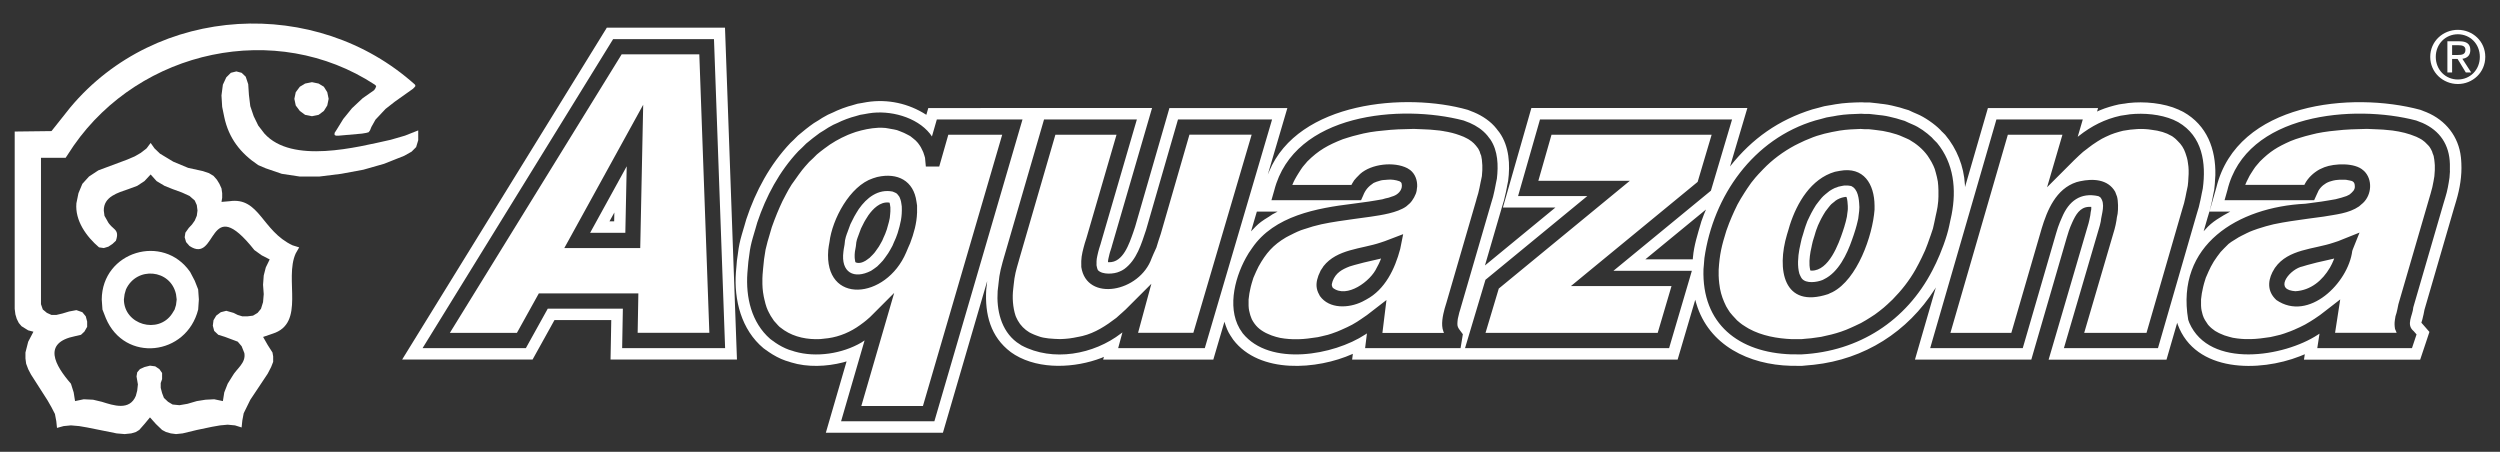<?xml version="1.0" encoding="utf-8"?>
<!-- Generator: Adobe Illustrator 23.0.2, SVG Export Plug-In . SVG Version: 6.00 Build 0)  -->
<svg version="1.0" id="Vrstva_1" xmlns="http://www.w3.org/2000/svg" xmlns:xlink="http://www.w3.org/1999/xlink" x="0px" y="0px"
	 viewBox="0 0 1272.04 229.87" style="enable-background:new 0 0 1272.04 229.87;" xml:space="preserve">
<rect x="0" y="0" width="1272.04" height="229.87" fill="#333333" stroke="none"/>
<style type="text/css">
	.st0{fill:#FFFFFF;}
</style>
<polyline class="st0" points="158.73,59.13 155.25,58.44 152.56,56.46 150.48,53.67 149.77,50.3 150.48,46.92 152.56,44.13 
	155.25,42.51 158.73,41.81 162.1,42.51 164.78,44.13 166.52,46.92 167.22,50.3 166.52,53.67 164.78,56.46 162.1,58.44 158.73,59.13 
	"/>
<path class="st0" d="M112.69,48.56l0.35,5.81l1.05,5.11c2.26,10.81,8.27,18.51,17.32,24.54l3.83,1.63l8.14,2.79l9.18,1.39h9.89
	l11.16-1.39l11.28-2.09l10.58-3.02l10.23-4.07l3.72-2.09l2.32-2.33l1.06-3.49v-5l-6.75,2.67l-7.2,2.09
	c-17.43,3.85-50.24,12.44-64.3-3.14l-3.14-4.07l-2.32-4.76l-1.74-5.12l-0.7-5.81l-0.35-5.35l-1.28-3.84l-2.09-1.98l-2.67-0.7
	l-2.79,0.7l-2.33,2.32l-1.74,3.73L112.69,48.56"/>
<path class="st0" d="M17.01,168.78l-2.67,5.11l-1.39,5.47v3.02l0.35,2.67l1.05,2.79l1.39,2.67l8.48,13.26l1.99,3.49l1.74,3.37
	l0.7,3.72l0.35,3.38l3.37-0.93l3.72-0.36l4.18,0.36l4.08,0.7l8.13,1.63l6.86,1.39l4.08,0.35l3.37-0.35l2.32-0.7l1.74-1.05l2.67-3.03
	l2.79-3.37l3.02,3.37l3.15,3.03l1.98,1.05l2.44,0.7l2.67,0.35l3.37-0.35l7.2-1.74l7.8-1.63l4.07-0.71l3.83-0.35l3.72,0.35l3.38,1.06
	l0.35-3.49l0.7-3.73l3.37-6.86l8.83-13.26l1.75-3.37l1.05-2.67v-2.79l-0.35-1.98l-2.45-3.84l-2.32-4.07l4.77-1.63
	c17.01-5.29,5.81-27.79,11.85-40.92l1.74-3.02l-3.37-1.05c-15.66-7.34-16.8-24.68-32.09-22.44l-4.07,0.35l0.35-2.09v-2.33
	l-0.35-2.44l-1.05-2.32l-1.28-2.09l-1.74-1.98l-2.32-1.39l-3.14-1.05l-7.45-1.63l-7.55-3.15l-6.75-4.07l-2.79-2.67l-1.98-2.79
	l-2.09,2.79l-3.02,2.32l-3.02,1.74l-3.83,1.64l-14.65,5.46l-4.76,3.14l-3.38,3.72l-1.98,4.76l-1.05,5.12
	c-0.77,8.89,5.11,16.96,11.51,22.44l2.44,0.35l2.32-0.7l2.09-1.39l1.74-1.63c2.2-6.37-2.09-5.39-4.42-10.24l-1.39-2.44l-0.35-2.67
	c-0.09-7.12,7.14-9.05,12.56-10.93l4.42-1.63l3.72-2.44l3.14-3.37l3.02,3.37l4.08,2.44l4.07,1.63l4.76,1.74l3.83,1.74l2.68,2.33
	l1.04,2.32l0.36,2.79l-0.36,2.67l-1.04,2.44l-1.4,1.98l-1.63,1.74l-1.74,2.44l-0.35,2.32l0.7,2.44l1.74,1.99
	c14.44,9.68,9.08-28.09,33.02,2.09l3.72,2.67l4.07,2.09l-1.98,4.07l-1.05,4.08l-0.35,4.76l0.35,4.76l-0.35,4.07l-1.05,3.37
	l-1.74,2.1l-2.32,1.39l-2.79,0.35h-2.67l-2.32-0.7l-2.09-1.05l-3.73-1.06l-2.79,0.71l-2.32,1.74l-1.39,2.32l-0.35,2.79l0.7,2.67
	l2.09,1.98l3.37,1.05l6.52,2.44l1.98,2.32l1.39,3.5c0.88,5.13-4.02,7.91-6.17,11.85l-2.32,3.73l-1.74,4.42l-0.7,4.42l-4.42-0.93
	l-4.42,0.23l-4.43,0.7l-4.76,1.39l-4.07,0.7l-3.49-0.35l-2.32-1.39l-2.09-1.98l-0.93-2.44l-0.7-2.67v-2.45l0.7-1.98v-3.14l-1.4-1.98
	l-2.09-1.39l-2.67-0.35l-2.79,0.7l-2.32,1.05l-1.39,1.63l-0.35,2.09l0.7,4.07l-0.35,3.15l-0.7,2.67
	c-3.18,7.69-11.32,4.91-17.32,3.02l-4.42-1.05l-4.77-0.23l-4.42,0.93l-0.7-4.42l-1.39-4.42c-8.12-9.36-14.71-20.82,2.09-24.19
	l3.02-0.7l1.74-1.63l1.4-2.44v-2.67l-0.71-2.67l-1.74-2.09l-3.02-1.06l-3.72,0.7l-3.49,1.05l-3.02,0.71H26.2l-2.33-1.05l-2.09-1.74
	l-0.93-2.68V80.29H33.4l4.07-6.16c34.01-48.87,102.91-64,153.24-31.05l0.7,0.7l-0.35,1.06l-0.7,1.05l-5.81,4.07l-5.46,5.11
	l-4.43,5.46L171.29,66l-1.05,1.63v1.05l0.7,0.35h1.39l11.86-1.05l2.09-0.35l1.28-0.35l0.7-0.93l0.7-1.74l2.09-3.73l5.12-5.46
	l4.76-3.72l9.18-6.51l0.71-0.71l0.57-0.7l-0.22-0.7C160.92-2.09,79.72,2.06,35.72,54.72L26.2,66.7L7.48,66.93v90.22l0.35,2.79
	l0.7,2.33l1.05,2.09l1.39,1.63l3.37,2.09L17.01,168.78"/>
<path class="st0" d="M89.56,155.17l-0.71,2.33l-1.28,2.09c-7.02,10.61-24.43,5.67-24.53-7.21l0.35-2.67l0.7-2.44
	c5.42-11.86,22.68-10.34,25.47,2.44l0.34,2.67L89.56,155.17 M100.83,147.27l-1.74-4.42l-2.32-4.43c-13.7-19.85-44.84-10.48-45,13.95
	l0.36,5.12l1.73,4.42c9.58,22.77,41.03,19.18,46.98-4.42l0.35-5.12L100.83,147.27z"/>
<path class="st0" d="M1250.59,40.45c-6.28,0-11.23-4.93-11.23-11.52c0-6.57,4.96-11.5,11.23-11.5c6.27,0,11.19,4.93,11.19,11.5
	C1261.79,35.52,1256.86,40.45,1250.59,40.45 M1250.59,15.18c-7.55,0-14.05,5.83-14.05,13.75c0,7.95,6.5,13.82,14.05,13.82
	c7.54,0,13.96-5.87,13.96-13.82C1264.56,21.01,1258.14,15.18,1250.59,15.18z"/>
<path class="st0" d="M1247.67,27.98v-4.97h3.28c1.71,0,3.51,0.33,3.51,2.33c0,2.41-1.86,2.63-3.86,2.63H1247.67 M1252.89,29.91
	c2.26-0.29,4.05-1.57,4.05-4.42c0-3.14-1.86-4.48-5.55-4.48h-6.12v15.86h2.4v-6.89h2.78l4.19,6.89h2.73L1252.89,29.91z"/>
<path class="st0" d="M287.13,126.21l3.17-5.75l36.97-67.16l-0.33,15.74l-1.1,53.37l-0.08,3.81H287.13 M324.74,153.23l-0.29,16.12
	h36.48l-5.11-141.69h-39.52L228.9,169.36h34.12l10.03-18.07l1.11-2h50.65L324.74,153.23z M278.71,157.05l-11.14,20.08h-52.56
	l95.82-155.38l1.14-1.85h51.31l0.14,3.75l5.38,149.45l0.15,4.03h-52.39l0.07-3.95l0.29-16.13H278.71z M310.65,182.95h64.33
	l-0.37-10.05l-5.38-149.45l-0.34-9.37h-60.13L204.61,182.95h66.37l11.14-20.08h28.9l-0.18,10.22L310.65,182.95z M312.5,112.61h-2.38
	l2.47-4.49L312.5,112.61z M318.18,118.44l0.7-33.82l-18.61,33.82H318.18z"/>
<line class="st0" x1="707.44" y1="94.52" x2="707.44" y2="94.52"/>
<path class="st0" d="M1246.58,87.1l-0.24,3.3c-0.49,3.37-1.07,6.74-2.1,10l-0.99,3.3l-15.33,52.69c-0.25,4.14-3.87,8.74,0.2,12.1
	l1.46,1.67l-0.7,2.09l-0.74,2.21l-0.89,2.67h-48.18l0.69-4.48l0.45-2.89l-0.78,0.5l-0.11,0.08c-17.09,11.21-55.03,17.44-65.35-6.06
	l-0.49-1.35l-0.09-0.3c-6.48-38.08,25.46-57.3,59.64-58.97l8.2-1.1l3.66-0.59l3.48-0.6l2.93-0.77l2.63-0.84l1.02-0.5l0.59-0.32
	c1.37-1.17,2.81-2.28,2.63-4.3l-0.09-0.74l-0.04-0.28c-0.28-0.8-0.57-1.17-1.37-1.52l-0.71-0.17v-0.01l-0.91-0.2l-0.01,0.02
	l-1.14-0.23l-0.68-0.06h-2.79l-1.01,0.09l-1.02,0.1l-1.15,0.22l-1,0.27v0.01l-1.03,0.31c-2.29,0.83-4.27,2.45-5.52,4.54l-0.56,1.24
	h-0.01l-0.61,1.33l-1.04,2.3h-45.59l1.41-4.95c9.39-39.49,64.74-43.88,96.08-35.6l1.59,0.61v0.01l1.59,0.6
	c8.91,3.95,13.73,11.12,13.98,20.93V87.1 M1098.82,174.33l-0.81,2.81h-47.86l1.45-4.97l16.83-57.46l0.46-1.96
	c0.38-3.89,2.6-9.04-0.25-12.4l-0.43-0.25l-0.53-0.3c-9.1-2.03-15.05,2.54-18.5,10.79l-1.07,2.48v-0.01l-0.98,2.61l-0.97,3.13
	l-16.13,55.52l-0.82,2.81h-47.1l1.43-4.97L1015,63.59l0.8-2.8h43.95l-1.45,4.96l-1.13,3.86l0.57-0.44
	c6.47-5.08,13.18-8.53,21.24-10.3l2.45-0.37v0.01l2.31-0.36c7.16-0.74,15.47-0.03,22.15,2.81l1.22,0.61l0.01-0.01l1.22,0.61
	c12.3,7.16,14.25,20.7,12.47,33.77l-0.61,2.91h0.01l-0.61,3.06l-0.04,0.11l-0.73,3.18l-0.06,0.23l-0.99,3.3L1098.82,174.33z
	 M984.96,134.09l-1.7,3.43c-13.34,25.81-37.47,41.26-66.46,42.79h-2.73v-0.01h-2.63c-26.72-0.88-45.62-15.42-44.68-43.39l0.24-2.66
	h-0.01l0.24-2.93c4.53-31.72,24.88-60.66,56.39-70.02l2.82-0.74l2.64-0.73l0.28-0.07l0.09-0.02l2.81-0.49v0.02l2.66-0.49
	c4.03-0.67,7.98-0.78,12.06-0.91l1.85,0.11h2.35l2.48,0.27h0.02l2.08,0.25l2.18,0.24c2.36,0.29,4.66,0.96,6.97,1.5l1.97,0.61
	l2.01,0.59l0.25,0.08l0.3,0.14l1.74,0.81l1.96,0.85c3.4,1.38,7.06,4.08,9.75,6.58l1.23,1.35l0.01-0.01l1.47,1.46
	c8.56,10.45,9.91,23.59,7.41,36.5l-0.61,2.82V112l-0.61,2.91c-1.19,5.84-4.21,13.69-6.76,19.07L984.96,134.09z M865.65,112.74
	l-0.18,0.65c-1.66,5.72-3.54,11.46-4.06,17.44l-0.09,1.11h-24.13l30.84-25.34l-0.88,2.12l-0.15,0.35L865.65,112.74z M859.39,142.76
	l-9.31,31.58l-0.81,2.8H745.43l1.49-5l8.57-28.65l0.33-1.12l0.93-0.76l50.89-41.84h-35.22l1.41-4.95l8.94-31.21l0.8-2.82h97.73
	l-1.48,4.98l-8.94,30.11l-0.34,1.14l-0.92,0.76l-48.67,40h39.89L859.39,142.76z M744.06,171.68l-0.36,2.2l-0.54,3.25h-48.57
	l0.54-4.36l0.39-3.13l-0.87,0.57c-15.98,10.52-48.46,16.44-62.31-0.59l-0.73-1.1l-0.73-1.08l-0.16-0.27
	c-6.58-11.42-1.99-27.6,4.43-38.05l0.16-0.29l1.84-2.69c11.22-16.38,32.9-20.24,51.16-22.47l8.08-1.1l3.65-0.59l3.32-0.57l1.54-0.45
	l0.19-0.04l1.49-0.34l1.2-0.41v-0.01l1.24-0.41c2.24-0.79,4.32-2.83,4.28-5.35l-0.07-0.5h0.01l-0.07-0.49l-0.11-0.35l-0.22-0.28
	l-0.07-0.09l-0.29-0.19v-0.01l-0.42-0.28c-1.95-0.66-4.04-0.99-6.11-0.77l-1.28,0.11v-0.01l-1.15,0.1l-0.87,0.15l-1.1,0.34
	l-1.1,0.33l-1.01,0.41v-0.01l-0.57,0.25c-2.57,1.75-4.15,3.44-5.3,6.44l-1.04,2.3h-45.6l1.42-4.95
	c10.09-39.47,64.58-43.92,96.33-35.6l1.59,0.61v0.01l1.57,0.6c3.5,1.55,6.47,3.51,8.95,6.44l0.7,0.93l0.86,1.1
	c3.87,5.79,4.07,13.24,3.29,19.92l-0.6,2.91l0.01,0.01l-0.61,3.06L760.42,97l-0.74,3.18l-0.07,0.23l-0.98,3.3l-15.42,52.98v0.04
	l-0.71,2.33l-0.46,1.97h-0.01l-0.29,1.27c-0.52,4.38-0.13,4.01,2.58,7.76L744.06,171.68z M613.84,174.34l-0.82,2.8h-44.08l1.33-4.91
	l0.84-3.1l-0.65,0.48c-13.95,10.79-34.79,14.62-50.74,6.12l-1.08-0.73l-1.29-0.85c-8.05-6.02-10.38-16.54-9.73-26.07l0.24-2.08h0.01
	l0.24-2.19v-0.03l0.37-3.06l0.04-0.27l0.62-3.19l0.06-0.24l0.85-3.3l0.02-0.1l0.98-3.43l0.01-0.01l19.35-66.6l0.81-2.8h47.24
	L577,65.75l-16.9,58.02l-0.01,0.1l-0.74,2.32h-0.01l-0.53,1.92l-0.48,2.08l-0.29,1.54l-0.1,1.21v1.26h-0.01v0.8l0.15,0.69l0.19,0.82
	l0.21,0.58v-0.01l0.15,0.36l0.01,0.01c2.29,2.47,8.3,2,10.98,0.74l1.26-0.58l1.2-0.74c6.37-4.67,8.66-12.78,11.07-19.92l16.23-56.16
	h47.87l-1.46,4.98L613.84,174.34z M476.25,211.53l-0.82,2.81h-47.47l1.44-4.96l10.52-36.18l-1.59,1.06
	c-9.79,5.73-23.04,7.76-33.97,4.62l-1.39-0.46v0.01l-1.59-0.49c-2.22-0.79-4.82-2.18-6.77-3.52l-1.34-0.98l-0.01,0.02l-1.35-0.99
	c-9.64-8.41-12.49-21.26-11.63-33.58l0.24-2.82l0.25-2.92l0.03-0.22l0.24-1.71l0.24-1.79c0.31-2.82,0.93-5.59,1.71-8.3l1.22-4.16
	h0.01l1.09-3.78c4.46-13.33,11.22-25.98,20.9-36.27l1.99-1.88l1.99-1.99c2.21-1.9,4.59-3.69,6.93-5.42l2.21-1.35l1.99-1.29
	l0.23-0.14l2.2-1.22l0.15-0.09l0.15-0.07l2.2-0.98l2.02-0.95c1.61-0.66,3.23-1.31,4.89-1.82l2.14-0.6l2.08-0.61l0.24-0.07l0.21-0.04
	l2.17-0.36v-0.01l2.08-0.37c10.59-1.75,24.26,1.78,31.12,10.39l0.98,1.38l1.68-5.82l0.81-2.82h43.59l-1.45,4.96L476.25,211.53z
	 M650.03,107.68l-0.12,0.07l-2.07,1.1l-0.38,0.2l-0.49,0.33l-1.57,1.05l-0.01-0.01l-1.96,1.22c-2.63,1.74-3.73,2.75-5.94,5.1
	l-0.95,1l2.96-10.06H650.03z M1252.28,81.5l-0.13-1.47c-1.14-10.57-7.76-18.87-17.49-22.92l-1.56-0.6l0.01-0.01l-1.6-0.62
	c-34.9-9.42-93.15-3.73-103.76,39.43l-3.53,12.37h10.56l-0.13,0.07c-4.46,2.43-9.21,5.07-12.54,9l-0.85,0.91l2.1-7.29l0.01,0.01
	l0.98-3.31l0.16-0.56l0.74-3.19l0.08-0.26l0.61-3.06l-0.02-0.01l0.59-2.86l0.1-0.46l0.06-0.52l0.24-2.32l0.04-0.46l0.12-2.17h0.01
	l0.13-2.08c0.27-13.25-4.23-25.38-16.25-32.14l-1.23-0.61l-0.01,0.03l-1.21-0.61c-7.47-3.39-17.61-4.29-25.63-3.36l-2.29,0.36v-0.03
	l-2.45,0.37c-3.17,0.7-6.65,1.71-9.64,2.96l-1.48,0.67l0.51-1.78h-56.05l-2.03,7.02l-9.62,33.17l-0.06-1.27
	c-0.51-9.24-4.08-18.24-10.03-25.3l-1.47-1.47l-0.02,0.03l-1.06-1.15c-2.85-2.91-8.01-6.48-11.71-7.99l-1.96-0.85l-0.01,0.01
	l-1.6-0.76l-0.76-0.35l-2.55-0.75v-0.01l-1.96-0.61c-2.59-0.65-5.41-1.4-8.07-1.72l-2.16-0.24V52.7l-2.08-0.24h-0.04l-2.21-0.24
	l-0.69-0.08h-2.58l-1.51-0.09c-4.46,0.08-9.01,0.26-13.41,1.01l-2.61,0.47l-0.01-0.02l-2.82,0.49l-0.2,0.04l-0.71,0.18l-2.58,0.71
	v-0.01l-2.81,0.74c-17.14,5.34-30.62,14.81-41.73,28.85l-0.16,0.23l5.14-17.34l3.69-12.44h-109.9l-2.01,7.05l-8.94,31.22
	l-3.54,12.37h26.71l-35.84,29.47l8.65-29.72h0.01l0.98-3.3l0.15-0.57l0.74-3.18l0.08-0.27l0.61-3.06h-0.02l0.59-2.86
	c1.1-8.3,0.59-17.61-4.39-24.67l-0.86-1.1v0.01l-0.66-0.87c-2.92-3.73-7.16-6.54-11.51-8.37l-1.55-0.6V56.5l-1.59-0.62
	c-31.42-8.94-86.22-4.22-101.03,31.32l-0.7,1.61l6.3-21.4l3.66-12.44h-60.01l-2.02,7.02l-15.43,53.37l-0.99,2.96
	c-1.98,5.5-5.06,15.35-12.37,15.1l-0.44-0.04v-0.29l0.05-0.67l0.17-0.91l0.49-2.08h-0.01l0.41-1.49l0.02,0.01l0.74-2.32l0.04-0.23
	l16.89-58.02l3.61-12.41H472.33l-1,3.46l-0.03-0.03c-9.01-5.8-19.59-8.1-30.19-6.46l-2.08,0.37v0.01l-2.13,0.36l-0.54,0.09
	l-0.6,0.17l-2.08,0.61l0.01,0.01l-2.05,0.56c-1.83,0.54-4.05,1.42-5.8,2.16l-1.93,0.91h-0.01l-2.2,0.98l-0.39,0.17l-0.37,0.2
	l-2.21,1.23l-0.57,0.34l-1.85,1.2v-0.01l-2.21,1.35c-2.66,1.83-5.57,4.2-8.06,6.3l-1.97,1.96l0.02,0.01l-1.87,1.76
	c-10.42,10.99-17.76,24.55-22.49,38.88l-1.09,3.76h-0.01l-1.22,4.15c-0.88,3-1.55,6.08-1.9,9.19l-0.23,1.73l-0.01-0.01l-0.24,1.71
	l-0.08,0.57l-0.24,2.91l-0.25,2.81c-1.07,14.22,2.72,29.38,14.02,38.8l1.35,0.98l0.02-0.02l1.33,0.96c2.35,1.64,5.77,3.49,8.48,4.38
	l1.59,0.49v-0.01l1.28,0.43c8.34,2.58,18.07,2.15,26.46-0.01l1.77-0.52l-10.56,36.32h59.57l22.53-77.14l-0.01,0.07v0.08l-0.23,2.17
	h-0.01l-0.24,2.08c-0.72,12.45,2.14,23.9,12.49,31.7l1.09,0.74l0.01-0.01l1.06,0.71c12.7,7.64,30.6,6.66,43.98,1.53l1.25-0.55
	l-0.39,1.42h56.05l2.05-6.97l3.63-12.34l0.14,0.51c0.72,2.27,1.56,4.53,2.89,6.52l0.71,1.06l-0.01,0.01l0.74,1.1
	c13.43,17.56,42.74,15.27,60.71,7.23l0.15-0.06l-0.37,2.93H853.6l8.97-30.45l0.53,1.9c6.39,21.43,26.91,31.15,48.04,31.7h2.91v0.04
	h2.8l0.8-0.08l2.57-0.24l2.65-0.24c25.78-2.79,47.78-16.71,61.66-38.58l0.46-0.75l-7.04,24.3l-3.59,12.41h59.2l2.03-7.01
	l16.11-55.42h0.01l0.94-3.04l0.79-2.13l1.02-2.36c1.71-3.7,3.79-7.54,8.29-7.76h1.32v0.97l-0.03,0.43l-0.26,1.32l-0.08,0.65
	l-0.16,1.19h-0.01l-0.37,1.83h0.01l-0.43,1.78h0.01l-16.74,57.16l-3.64,12.41h59.98l2.03-7.01l3.41-11.78l0.22,0.75
	c9.03,24.79,41.71,24.37,62.2,16.31l2.51-1.03l-0.43,2.76h59.13l2.23-6.67l0.74-2.21l1.74-5.24l-3.64-4.17l-0.45-0.49l0.04-0.21
	l0.3-0.96l0.18-0.65l0.49-2.08l0.08-0.3l0.47-2.4l15.19-52.22h0.01l0.98-3.3c1.83-6.17,2.92-12.62,2.59-19.08L1252.28,81.5z
	 M807.67,138.67l56.12-46.12l7.12-24h-81.48L782.73,92h46.55l-66.68,54.83l-6.74,22.53h87.61l7.02-23.8h-51.18L807.67,138.67z
	 M953.81,106.41l-0.01,0.27c-0.97,13.25-8.77,35.49-21.41,41.96l-1.09,0.48h-0.01l-1.06,0.52c-22.95,7.56-26.27-12.64-20.98-30.29
	l0.84-2.78l0.61-2.08c3.65-11.34,10.78-23.52,22.91-27.08l1.23-0.24v0.01l1.22-0.24c12.18-2.29,17.67,6.65,17.74,17.75V106.41z
	 M985.42,107.55l0.43-2.26l0.36-2.99l0.11-2.51h-0.01v-2.81h0.01l-0.11-2.45l-0.2-2.13l-0.48-2.37l-0.54-2.1L984.44,86l-0.66-1.6
	l-0.97-1.94l-0.9-1.5l-1.07-1.67c-2.44-3.39-5.7-6.11-9.34-8.19l-1.46-0.68l-1.96-0.85c-3.51-1.66-9.43-3.04-13.22-3.37l-2.07-0.25
	l-1.92-0.21h-2.05l-0.23-0.01l-1.91-0.12l-2.59,0.12l-2.53,0.12l-2.82,0.24l-2.59,0.34c-5.27,0.91-10.58,2-15.5,4.15l-2.49,1.02
	v0.01l-2.57,1.22l-0.01-0.01l-2.44,1.22c-5.89,3.18-11.35,7.2-16,12.04l-2.2,2.32l-0.01-0.01l-1.87,2.1h0.01l-2.02,2.5l-1.85,2.66
	h-0.01l-1.72,2.64v0.01l-1.77,2.85l-1.66,2.93l-1.51,3.15h-0.01l-1.38,3.1l-1.41,3.41h0.01l-1.35,3.67
	c-2.38,7.63-3.43,11.93-3.91,19.86v2.67h-0.02l0.12,2.3l0.21,2.15h0.01l0.36,2.45c0.64,3.36,1.63,5.97,3.13,9.02l0.95,1.59v-0.01
	l0.97,1.5l1.18,1.39l-0.01,0.01l1.24,1.35l0.01-0.01l1.18,1.3l1.4,1.18v0.01l1.29,0.99l1.61,1.03v0.01l1.69,1.02
	c6.62,3.65,14.49,5.04,21.97,5.35h2.28v-0.01h2.64l2.25-0.22h0.02l2.54-0.22l2.65-0.37h-0.01l2.48-0.35l2.49-0.57l2.68-0.61
	l2.49-0.68l2.44-0.77l2.56-0.94l2.43-1.04h-0.01l2.62-1.19v-0.01l2.55-1.21l2.35-1.35v0.01l2.37-1.47l2.38-1.55l2.3-1.72l2.22-1.78
	l2.21-1.97l-0.01-0.01l2.27-2.13c4.59-4.67,8.45-9.55,11.69-15.26l1.71-3.18l1.61-3.22h-0.01l1.58-3.39l1.36-3.5h-0.01l1.35-3.8
	h0.01l1.25-3.72l0.7-3.08l0.6-2.87v-0.03L985.42,107.55L985.42,107.55z M940.21,106.26l-0.07,0.87l-0.18,1.35l-0.04,0.27l-0.18,1.48
	l-0.37,1.58h0.02l-0.38,1.5H939l-0.49,1.71h0.02l-0.84,2.61c-2.15,6.47-7.12,20.14-15.88,20.07l-0.61-0.04l-0.14-0.29
	c-0.72-3.08-0.33-6.33,0.18-9.41l0.59-2.73h-0.02l0.54-2.38l0.72-2.36l0.04-0.08l0.61-2.08h-0.01l0.53-1.61l0.02,0.01l0.74-1.99
	l0.88-1.87h-0.01l0.81-1.64l1.04-1.86l1.07-1.75l1.3-1.69h-0.01l1.07-1.33c0.79-1.03,1.95-1.64,2.86-2.53l0.83-0.52v-0.01l0.3-0.16
	l0.01,0.02l0.77-0.39l0.3-0.11l0.52-0.18l0.28-0.11l0.46-0.1v-0.04l1.03-0.2l0.31-0.06h0.67l0.1,0.2c0.47,1.41,0.48,2.96,0.61,4.44
	V106.26z M945.83,101.86l-0.22-1.4c-0.4-1.99-1.02-3.81-2.6-5.15l-0.23-0.14v-0.01l-0.59-0.36l-0.26-0.15l-0.47-0.08l-0.76-0.11
	l-0.1-0.01l-0.38-0.07h-1.78l-0.9,0.16l-1.17,0.23v0.02l-0.92,0.18l-0.85,0.34l-0.21,0.08l-0.78,0.25l-1.04,0.52h-0.01l-0.77,0.44
	l-0.92,0.57c-1.3,1.08-2.98,2.28-4.01,3.52l-1.38,1.7l-1.47,1.92l-1.24,2.03l-1.14,2.05l-0.99,1.99h0.01l-1.03,2.14l-0.8,2.19h-0.01
	l-0.65,1.97l-0.61,2.08l-0.01,0.03l-0.81,2.63l-0.58,2.57h0.01l-0.6,2.79c-0.72,3.83-1.09,8.77,0,12.5l0.46,1.03l0.42,0.84l0.4,0.6
	c2.19,2.66,7.61,1.86,10.45,0.73l0.74-0.37l0.16-0.09c7.25-3.53,11.6-12.68,14.11-19.89l0.92-2.64l0.92-2.89l0.48-1.71h0.01
	l0.44-1.77l0.44-1.88c0.32-2.89,0.82-4.95,0.46-7.97L945.83,101.86z M712.58,126.02l-0.12,0.61l-0.03,0.12
	c-2.68,10.05-7.67,20.58-17.27,25.67l-1.83,0.98l-0.28,0.14c-6.74,3.28-16.66,3.81-21.47-2.93l-0.18-0.35l-0.37-0.74h-0.01
	l-0.37-0.74c-1.25-2.95-0.89-5.61,0.18-8.57l0.49-1.1l0.48-1.08l0.18-0.41l0.12-0.18l0.74-1.1h0.01l0.54-0.87
	c6.91-8.78,19.25-8.73,29.01-12.03l2.4-0.8v-0.01l2.58-0.98l6.57-2.51L712.58,126.02z M751.2,101.52l0.95-3.18l0.69-2.97h-0.01
	l0.61-3.06l0.02-0.03l0.55-2.66l0.22-3.07v-2.47l-0.12-1.46L754,81.2l-0.19-1.04l-0.16-0.93l-0.36-0.88l-0.09-0.21l-0.04-0.13
	l-0.26-0.88l-0.46-0.94v-0.01l-0.38-0.68c-1.56-2.11-2.5-3.15-4.79-4.6l-1.05-0.57v0.01l-1.45-0.73c-2.9-1.16-4.93-1.85-8.09-2.49
	l-2-0.35v-0.02l-2.09-0.33l-2.39-0.23l-2.44-0.23l-2.6-0.13l-2.83-0.12l-2.93-0.12l-8.04,0.23l-3.8,0.24l-3.64,0.36l-3.4,0.35
	l-3.33,0.47l-3.1,0.6v-0.01l-2.85,0.69v0.01l-2.93,0.74l-2.63,0.79l-2.42,0.77c-7.53,2.95-12.41,5.65-18.1,11.34l-1.26,1.5
	l-0.01-0.01l-1.07,1.28l-0.96,1.38v0.01L660.79,88l-0.98,1.59l-0.91,1.61h-0.01l-0.66,1.31l-0.68,1.58h30.08l0.36-0.67
	c0.79-1.45,1.13-1.9,2.26-3.09l0.98-0.98h-0.01l0.85-0.86c5.77-5.13,17.23-6.38,24-2.91l0.74,0.48v-0.01l0.74,0.48
	c2.54,2.01,3.64,5.19,3.53,8.36l-0.13,0.98l-0.12,1.06c-0.29,2.08-2.06,5.14-3.54,6.56l-0.85,0.74l-0.95,0.83
	c-4.57,3.23-12.78,4.41-18.07,5.2l-8.05,1.1l-8.55,1.23l-4.25,0.7l-4.25,0.83l-4.24,1.07l-4.16,1.31l-0.01-0.01l-1.96,0.65
	l-1.83,0.76l-2,0.94l0.01,0.01l-1.96,0.98l-0.01-0.01l-1.85,0.98c-6.59,3.89-10.18,8.06-13.94,14.82l-1.38,2.86l0.01,0.01l-1.27,2.9
	l-0.86,2.81l-0.45,1.67l-0.35,1.62l-0.37,1.83l-0.21,1.58l-0.19,1.49v3.22l0.1,1.33l0.17,1.08l0.34,1.36h-0.01l0.29,1.06l0.46,1.25
	l0.34,0.86c1.8,3.31,3.75,5.1,7.1,6.87l1.01,0.45v0.01l1.98,0.83l2.23,0.71l2.07,0.51l2.29,0.35l2.15,0.21l2.05,0.11h2.69v0.01
	l2.44-0.12l2.33-0.22l2.66-0.36l2.53-0.35l2.49-0.56l-0.01-0.01l2.57-0.61h0.01l2.27-0.72v-0.01l2.56-0.93l2.43-1.04v-0.01
	l2.56-1.16l2.62-1.31l2.52-1.49l2.36-1.57v-0.01l2.64-1.81l9.92-7.66l-1.14,9.23l-0.92,7.51h31.31l-0.29-0.76
	c-1.35-3.42-0.26-8.23,0.65-11.64l0.74-2.45h0.01l15.41-52.97V101.52z M1187.26,131.63l-0.21,0.07l-0.16,0.04l-8.04,1.83l-4.92,1.29
	l-2.32,0.7c-6.08,1.16-14.27,10.92-5.3,12.41l0.99,0.13l0.63,0.08c7.82-0.45,13.76-5.47,17.59-12.02l1.02-1.93l0.77-1.73l0.37-1
	L1187.26,131.63z M1113.3,83.21L1113.3,83.21l-0.23-1.56l-0.3-1.31l-0.45-1.43l-0.37-1.13c-0.77-2.28-2.06-4.31-3.82-5.95
	l-0.98-0.99l-0.61-0.54l-0.01,0.01l-0.98-0.77l-0.72-0.44l-1.2-0.59V68.5l-0.98-0.49l-1.18-0.43l-1.11-0.41l-2.66-0.67l-1.23-0.2
	v0.01l-1.6-0.25c-4.85-0.82-9.79-0.39-14.6,0.47l-1.95,0.51l-2.32,0.7l-2.1,0.77l-2.31,1.04v-0.01l-2.13,1.07l-2.22,1.34l-2.57,1.71
	l-2.25,1.68l0.01,0.01l-2.52,1.92l-2.3,2.08v0.01l-2.62,2.5l0.01,0.01l-13.42,13.42l4.26-14.56l3.56-12.17h-27.78l-29.21,100.8
	h30.99l15.34-52.76l0.01-0.07c2.92-9.67,7.37-20.45,17.83-23.86l0.24-0.06l1.46-0.37c6.59-1.43,14.26-1.14,17.97,5.36l0.18,0.48
	l0.36,0.97h0.01l0.37,0.98c0.63,2.24,0.64,6.44,0.31,8.74l-0.38,1.83l-0.21,1.58c-0.17,1.21-0.66,3.35-0.98,4.49l-15.44,52.69h31.71
	l18.16-62.8v-0.01l0.95-3.19l0.68-2.97l0.61-3.06l0.02-0.03l0.57-2.75l0.21-2.02l0.12-2.11v-0.02l0.11-1.85v-2.08l-0.1-1.67
	L1113.3,83.21z M1197.22,126.69l-0.17,0.46l-0.18,0.53c-2.04,16.22-22.18,36.26-38.61,24.98l-0.17-0.17l-0.61-0.62l-0.09-0.09
	c-4.18-4.57-3.22-10.31-0.06-15.17l0.12-0.21l0.16-0.22c6.7-9.53,19.84-9.32,29.79-12.73l2.36-0.78l2.43-0.98l8.38-3.35
	L1197.22,126.69z M1238.6,81.2l-0.18-1.04c-0.02-1.06-0.74-1.98-0.91-3.03l-0.47-0.94l0.01-0.01l-0.43-0.76l-0.55-0.84l-0.56-0.64
	l-0.91-0.91l-0.77-0.77l-0.96-0.75v-0.01l-0.87-0.61l-1.05-0.57v0.01l-1.46-0.73c-4.13-1.73-7.72-2.58-12.19-3.2l-2.26-0.22
	l-2.44-0.23l-2.61-0.13l-2.81-0.12l-2.82-0.12l-4.14,0.12l-3.92,0.12l-3.91,0.24l-3.63,0.36l-3.39,0.35l-3.43,0.49l-3.11,0.57
	l-2.87,0.69v0.01l-2.93,0.74l-2.63,0.79l-2.44,0.77v0.01l-2.48,0.94c-6.81,3.03-10.38,5.21-15.6,10.39l-1.27,1.5l-0.01-0.01
	l-1.07,1.28l-0.95,1.38v0.01l-1.09,1.7h-0.01l-0.86,1.4l-0.77,1.54l-0.76,1.5l-0.64,1.5l-0.02,0.08h30.1l0.18-0.42
	c1.65-3.17,4.4-5.71,7.49-7.44l1.08-0.48v-0.01l1.1-0.48l0.28-0.13c5.09-1.96,15.58-2.44,19.86,1.62l0.3,0.24l0.04,0.03
	c4.48,4.33,3.93,12.12-0.52,16.3l-0.19,0.16l-0.86,0.74l-0.95,0.83c-5.25,3.61-11.96,4.12-18.06,5.2l-8.18,1.1h0.01l-8.56,1.23
	l-4.24,0.7l-4.4,0.86h-0.01l-3.92,1.01l-4.2,1.29l-2.07,0.74l-0.01-0.01l-1.9,0.75l-1.95,0.91l0.01,0.01l-1.97,0.98v-0.01
	l-1.85,0.98l-1.87,1.17l-1.86,1.16l-1.4,1.04l-2.03,2.02h-0.01l-1.99,2.09l-1.75,2.31l-1.72,2.52l-1.47,2.6l-1.33,2.76l0.01,0.01
	l-1.27,2.9l-0.86,2.78l-0.46,1.77l-0.33,1.54h0.01l-0.38,1.83l-0.21,1.58l-0.19,1.49v3.22l0.1,1.33l0.17,1.08l0.34,1.36h-0.01
	l0.29,1.06c0.54,1.8,1.55,3.22,2.6,4.75l0.51,0.59l0.85,0.85l0.7,0.61l0.84,0.63l0.75,0.57l1.9,1.05l0.81,0.37h0.01l2.05,0.86
	l2.32,0.7l1.95,0.51l2.3,0.35l2.06,0.21l2.01,0.11h2.69v0.01l2.48-0.12l2.4-0.22l2.68-0.36l2.53-0.35l2.48-0.56v-0.01l2.57-0.61
	h0.01l2.26-0.72v-0.01l2.7-0.98v0.01l2.42-1l-0.01-0.01l2.56-1.16l2.62-1.31l2.53-1.49v0.01l2.48-1.58v-0.01l2.64-1.81l2.56-1.97
	l7.67-5.94l-1.48,9.6l-1.14,7.39h31.31l-0.21-0.59h-0.01l-0.36-0.86l-0.23-0.51c-0.26-1.68-0.33-2.91-0.06-4.61l0.03-0.19l0.24-1.47
	l0.04-0.26l0.09-0.25l0.43-1.39l0.45-1.91l0.49-2.44l0.09-0.32l15.43-53v-0.02l0.95-3.22h-0.01l0.81-3l0.6-2.99l0.45-2.62l0.22-3.14
	v-2.47l-0.12-1.46L1238.6,81.2z M453.02,107.78l-0.08,1.09c-0.07,2.71-1.02,5.27-1.7,7.84l-0.79,2.15h0.01l-0.72,1.63l-0.08,0.15
	l-0.76,1.79l-1,1.79l-0.78,1.34l-1.38,1.95l0.01,0.01l-0.89,1.19l-1.1,1.19l-0.01-0.01l-1.29,1.29l-1.12,0.82v0.01l-1.03,0.71
	l-0.51,0.25c-0.73,0.46-2.16,0.91-3.06,0.81l-0.52-0.04l-0.45-0.11l-0.14-0.04l-0.38-0.19l-0.07-0.17l-0.11-0.63l-0.15-0.96
	l-0.06-0.74v-1.34l0.09-1.17l0.11-0.86h0.02l0.37-2.08l0.08-0.61l0.17-1.57l0.31-1.32l0.45-1.33l0.01,0.01l0.85-2.32l0.76-2.04
	l0.75-1.5l0.93-1.85l0.97-1.65l0.02,0.01l1.06-1.7c2.36-3.33,6-7.06,10.48-6.52l0.28,0.04l0.14,0.38l0.04,0.15l0.17,1.03h-0.01
	l0.13,0.85V107.78z M458.66,103.81l-0.21-1.29l-0.24-0.88l-0.4-1.08l-0.28-0.57l-0.67-0.86h0.01l-0.46-0.52l-0.46-0.36l-0.8-0.37
	l-1.01-0.42c-7.35-1.43-13.16,3.16-17.17,8.9l-1.16,1.86l-1.12,1.91l-1.04,2.06l-0.96,1.92l-0.81,2.22l-0.85,2.32H431l-0.62,1.86
	l-0.42,1.76l-0.21,1.96l-0.03,0.24l-0.37,2.08l-0.01-0.01l-0.19,1.45c-1.41,10.71,5.36,14.22,14.04,9.8l1.59-1.08l1.55-1.14
	l1.54-1.54h0.01l1.39-1.5l1.24-1.66h-0.01l1.43-2.02l1.06-1.79l1.12-2.03l0.89-2.11l0.04-0.06l0.87-1.98h-0.01l0.83-2.26
	c1.49-4.98,2.31-8.16,2.11-13.52L458.66,103.81z M590.58,119.12l-0.05,0.14l-1.07,3.22l-0.98,3.19l-0.08,0.27l-0.09,0.18l-1.22,2.69
	h-0.01l-1.07,2.5c-6.07,17.43-33.16,22.47-35.84,4.54v-1.66h-0.01v-1.35c0.08-3.08,0.97-6.05,1.77-9.01l0.74-2.32l0.01,0.01
	l15.42-52.97H537l-18.52,63.76l0.01,0.01l-0.98,3.42h-0.01l-0.77,3.01l-0.57,2.96l-0.36,2.97v-0.01l-0.24,2.18
	c-0.56,4.49-0.24,9.6,1.21,13.93l0.47,1.06h0.01l0.6,1.2c1.37,2.51,3.46,4.59,5.89,6.06l1.07,0.54l1.21,0.55l1.03,0.41l1.27,0.46
	l1.14,0.39l1.25,0.31l1.29,0.21v-0.01l1.5,0.23l2.96,0.23l2.97,0.12l2.38-0.12l2.23-0.21l2.32-0.36l2.39-0.47v0.01l2.02-0.43
	c6.43-1.56,12.05-5.25,17.24-9.23l2.4-2.16l0.01,0.01l2.43-2.2h-0.01l13-12.99l-3.82,14.06l-2.95,10.88h28.13l29.66-100.8H605.2
	L590.58,119.12z M702.28,131.63l-0.21,0.07l-0.15,0.04l-2.68,0.61l-5.27,1.22l-4.89,1.29l-2.39,0.72c-3.92,1.51-7.04,3.29-8.62,7.45
	l-0.31,1.13l-0.11,0.45v0.39l0.06,0.44l0.06,0.21l0.21,0.43h-0.01l0.17,0.37c7.13,5.62,19.37-3.44,22.39-10.27l1.02-1.93l0.77-1.73
	l0.37-1L702.28,131.63z M466.63,108l-0.02,0.29c-0.17,5.33-1.63,10.53-3.52,15.48l-0.95,2.14l-0.98,2.32l-0.09,0.21
	c-10.22,24.09-41.92,26.82-39.64-1.24l0.24-1.83l0.02-0.16l0.36-2.03c1.36-11.49,10.32-28.61,22.15-32.46l1.96-0.61l0.32-0.08
	c10.17-2.29,18.42,1.87,19.85,12.63l0.24,1.59l0.05,0.3V108z M478.71,81.89l-0.81,2.83h-6.82l-0.33-3.54l-0.08-0.91l-0.27-0.9h0.01
	l-0.33-1l-0.29-0.87l-0.37-0.81l-0.49-0.98h0.01l-0.36-0.72l-0.53-0.86l-0.97-1.36l-1.16-1.26l-1.3-1.09l-1.48-1.17l-1.49-0.79
	l-1.69-0.85l-1.99-0.81l-1.59-0.6l-1.76-0.39l-0.01,0.01l-2.07-0.37v-0.01l-1.99-0.33l-1.64-0.1h-2.08c-3.87,0.19-7.68,1-11.38,2.12
	l-2.01,0.72h-0.01l-1.99,0.77c-4.27,1.84-8.33,4.14-12,6.98l-2.08,1.59l-1.72,1.41l-1.93,1.93l-0.09,0.08l-1.92,1.8l-1.88,2.11
	h-0.01l-1.68,2.01l-1.72,2.3l-1.83,2.58l-1.75,2.44l-1.58,2.61l-1.53,2.82h0.01l-1.6,3.06l-1.38,3.01l-1.38,3.23l-1.32,3.34
	l-1.34,3.66l-1.04,3.54v0.02l-1.18,4.01h0.01l-0.97,3.87c-0.57,3.05-1.03,6.62-1.26,9.71l-0.24,2.82h-0.01l-0.11,2.36h0.01v2.57
	l0.1,2.13l0.22,2.08l0.36,2.13h-0.01l0.43,1.9h0.01l0.46,1.87l0.54,1.73l0.63,1.57l0.7,1.4l0.01-0.01l0.77,1.44l0.88,1.32h-0.01
	l0.79,1.19l0.95,1.05l1.09,1.22l0.84,0.84l1.12,0.82v0.01l1.23,0.89c5.34,3.56,11.96,4.79,18.3,4.47l2-0.21v-0.01l2.11-0.23
	c5.85-0.82,11.42-3.22,16.18-6.68l1.75-1.29v0.01l1.6-1.28h-0.01l1.72-1.5l1.62-1.61l10.68-10.69l-4.21,14.5l-12.51,43.03h31.35
	l40.33-138.02h-27.42L478.71,81.89z"/>
</svg>
